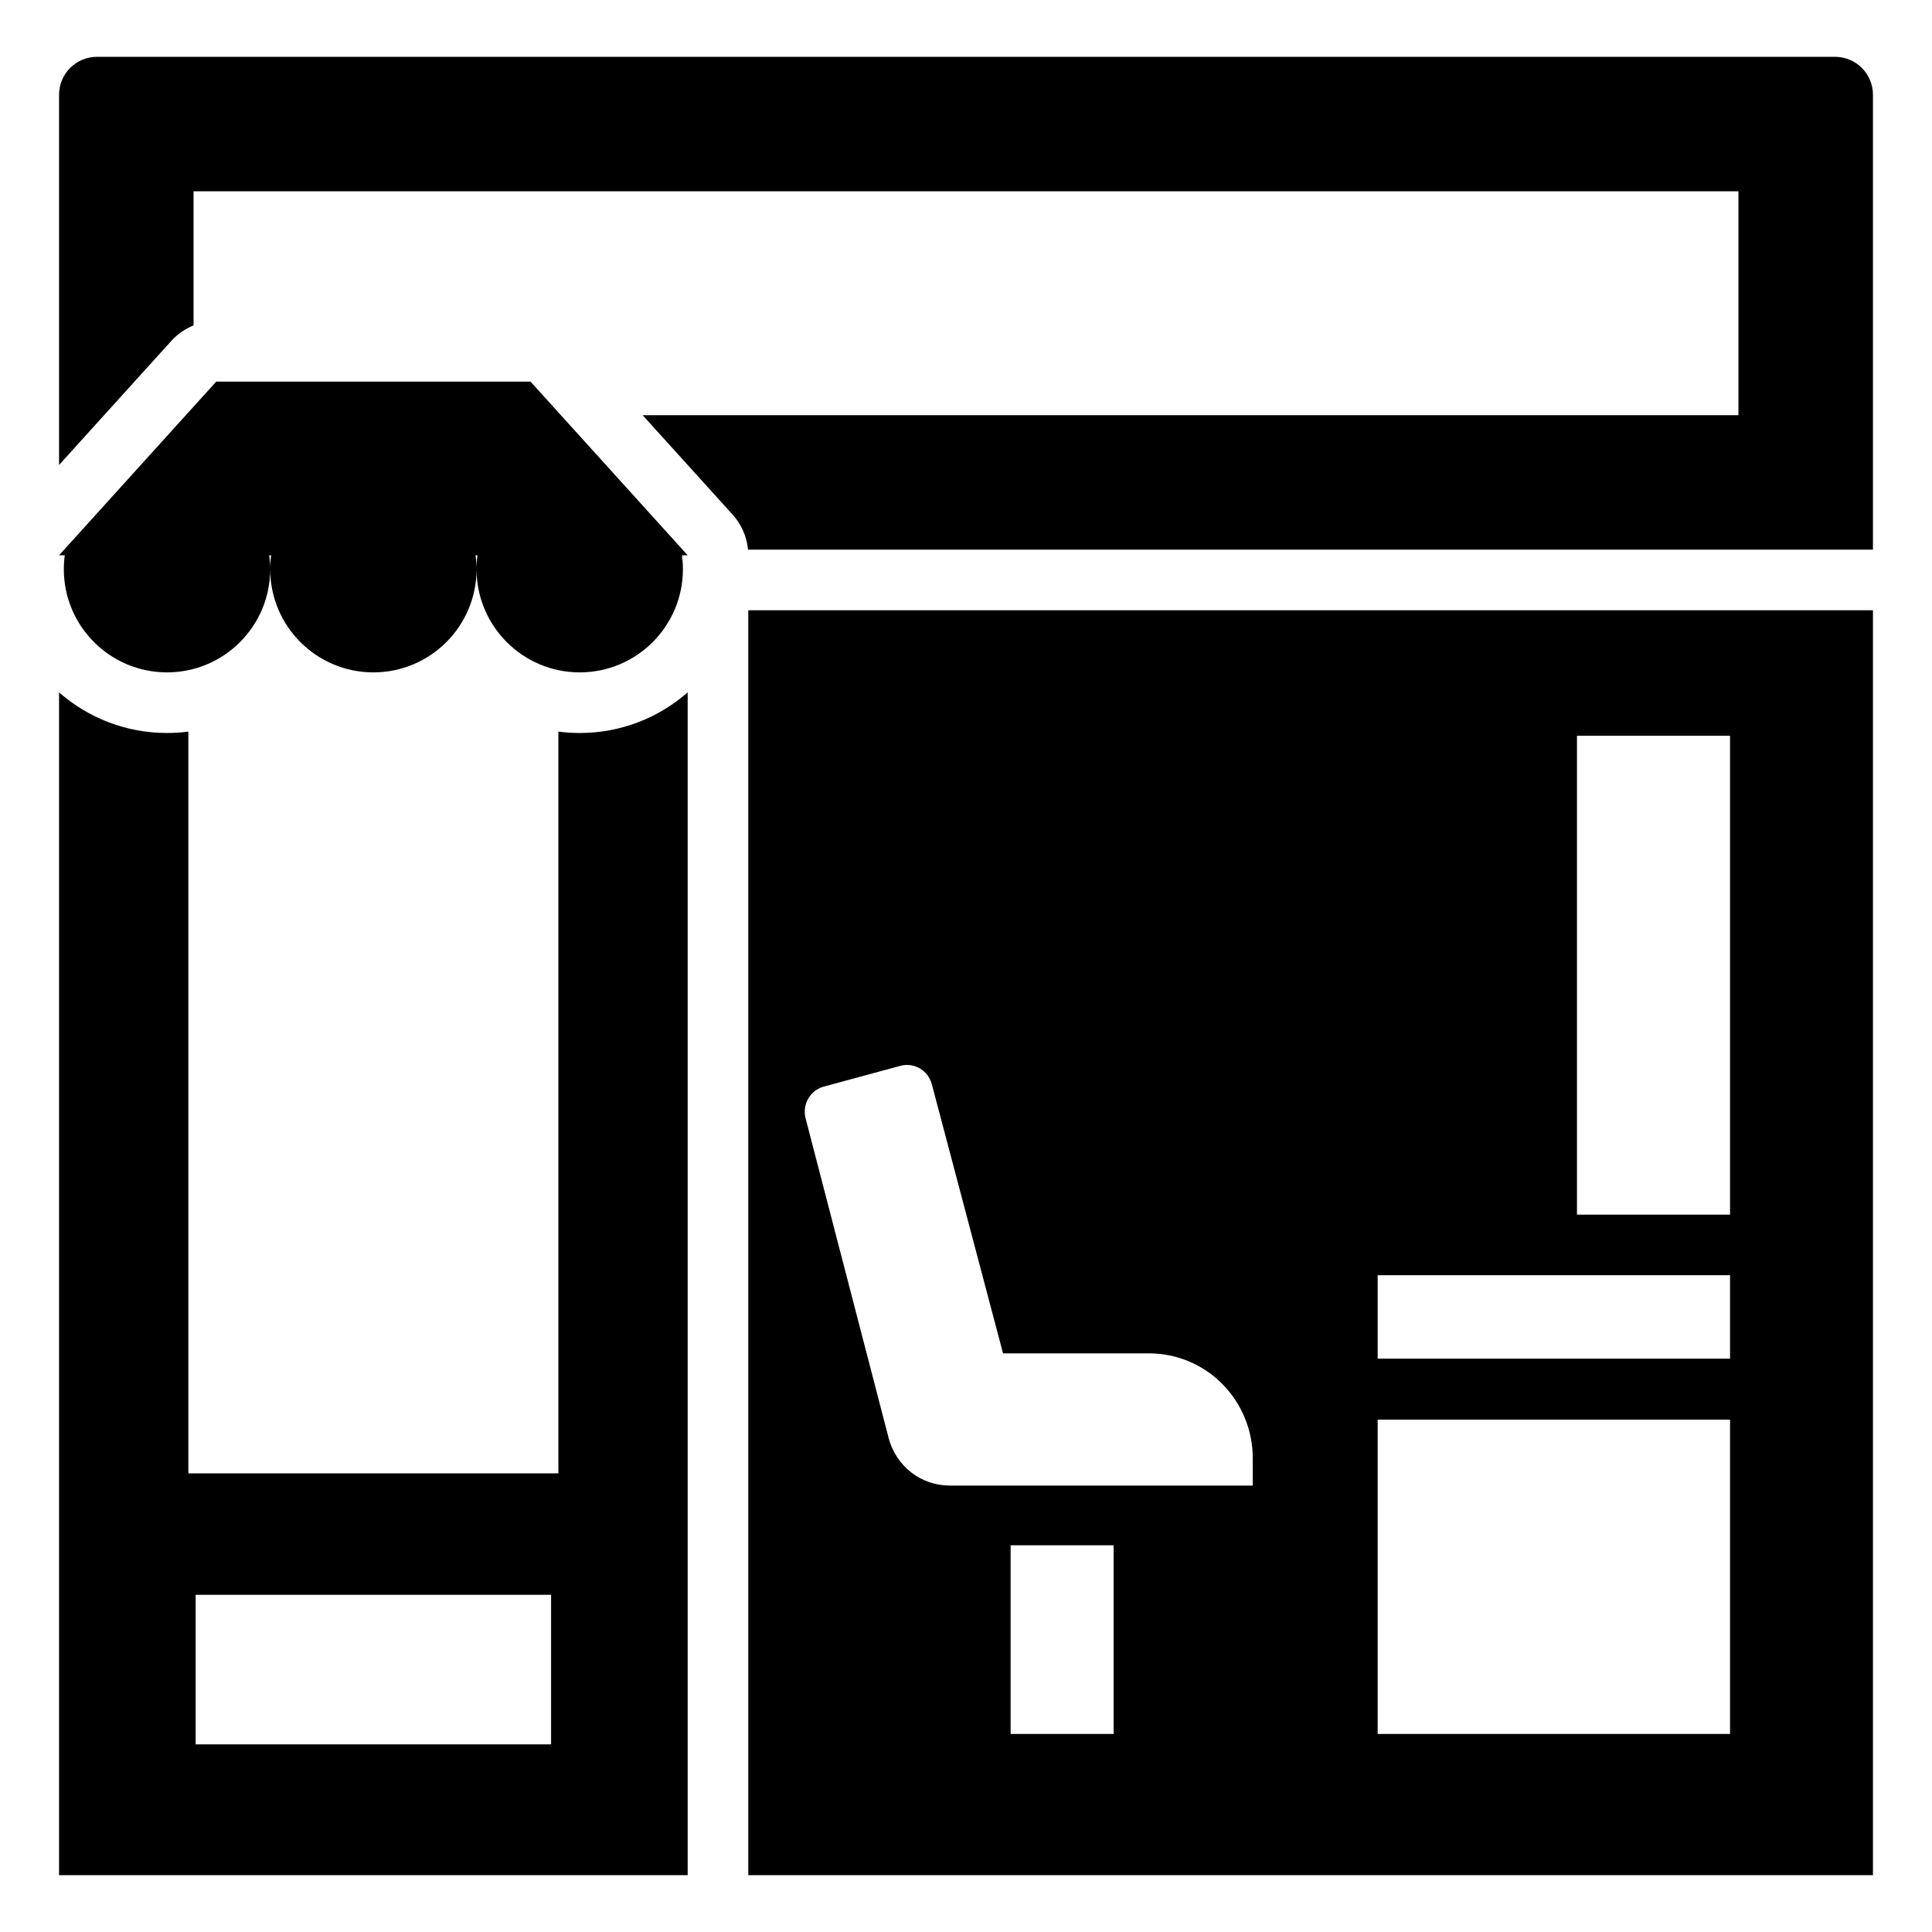 <svg xmlns="http://www.w3.org/2000/svg" clip-rule="evenodd" fill-rule="evenodd" stroke-linejoin="round" stroke-miterlimit="2" viewBox="0 0 510 510"><path d="m197.53 495v-333.903h296.881v333.903zm259.158-300.781h-40.408v126.414h40.408zm0 142.414h-93.02v22.008h93.02zm0 38.114h-93.02v82.973h93.02zm-162.718 82.973v-49.8h-27.194v49.8zm-29.192-100.46-18.802-71.056c-.465-1.758-1.601-3.257-3.158-4.167-1.556-.91-3.406-1.156-5.142-.685l-20.218 5.485c-3.604.978-5.749 4.721-4.8 8.375l21.921 84.392c1.92 7.392 8.52 12.545 16.068 12.545h80.052v-7.217c0-7.339-2.879-14.378-8.004-19.567-5.125-5.19-12.076-8.105-19.323-8.105zm-247.684-210.677h-1.505l41.485-45.841h82.971l41.485 45.841h-1.505c.162 1.201.246 2.427.246 3.671 0 15.033-12.204 27.238-27.237 27.238s-27.237-12.205-27.237-27.238c0-1.244.084-2.47.246-3.671h-.492c.162 1.201.246 2.427.246 3.671 0 15.033-12.205 27.238-27.237 27.238-15.033 0-27.237-12.205-27.237-27.238 0-1.244.083-2.47.245-3.671h-.491c.162 1.201.246 2.427.246 3.671 0 15.033-12.205 27.238-27.238 27.238-15.032 0-27.237-12.205-27.237-27.238 0-1.244.084-2.47.246-3.671zm-1.505-23.845v-97.738c0-2.652 1.054-5.196 2.929-7.071s4.419-2.929 7.071-2.929h458.822c2.652 0 5.196 1.054 7.071 2.929s2.929 4.419 2.929 7.071v120.097h-296.95c-.32-3.429-1.739-6.677-4.067-9.25l-23.749-26.242h289.264v-59.113h-407.818v35.411c-2.221.895-4.238 2.288-5.88 4.103zm165.941 60.024v312.238h-165.941v-312.238c7.611 6.679 17.585 10.73 28.496 10.73 1.911 0 3.792-.125 5.637-.365v195.805h97.675v-195.805c1.845.24 3.727.365 5.637.365 10.912 0 20.885-4.051 28.496-10.73zm-36.058 238.22h-93.825v39.487h93.825z"></path></svg>